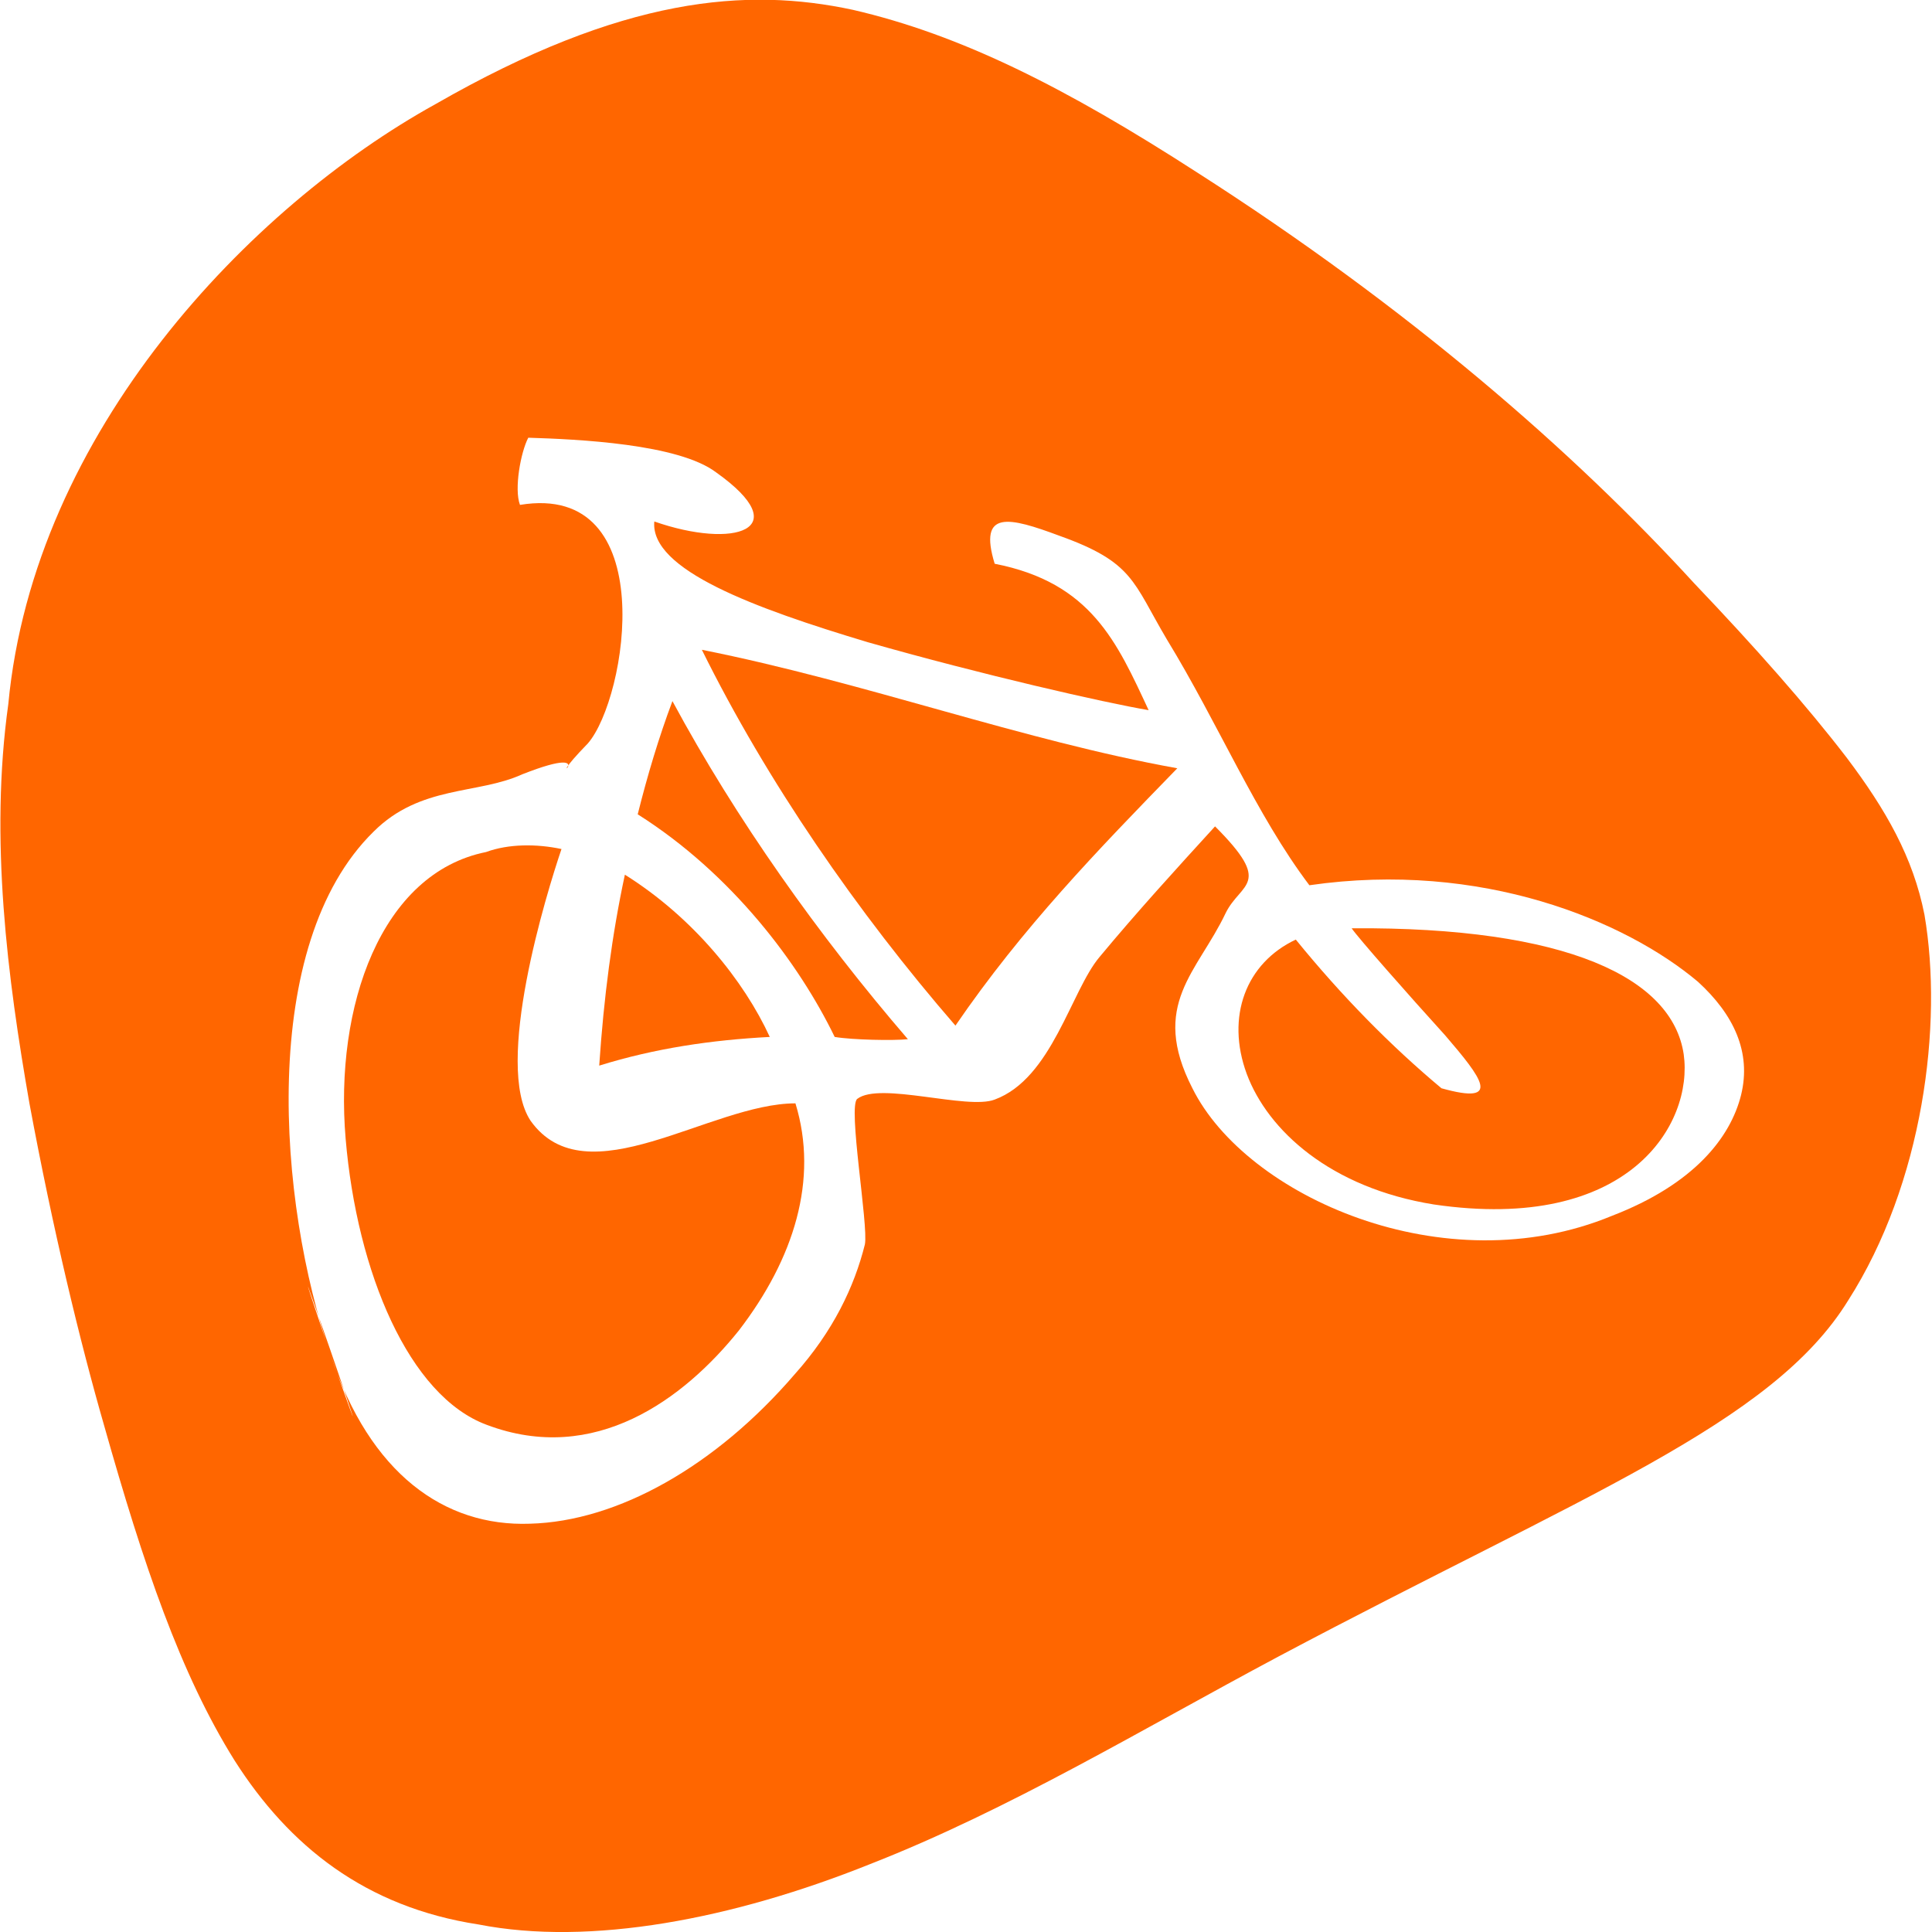 <?xml version="1.0" encoding="UTF-8"?> <!-- Generator: Adobe Illustrator 19.2.0, SVG Export Plug-In . SVG Version: 6.00 Build 0) --> <svg xmlns:cc="http://creativecommons.org/ns#" xmlns:dc="http://purl.org/dc/elements/1.1/" xmlns:inkscape="http://www.inkscape.org/namespaces/inkscape" xmlns:rdf="http://www.w3.org/1999/02/22-rdf-syntax-ns#" xmlns:sodipodi="http://sodipodi.sourceforge.net/DTD/sodipodi-0.dtd" xmlns:svg="http://www.w3.org/2000/svg" xmlns="http://www.w3.org/2000/svg" xmlns:xlink="http://www.w3.org/1999/xlink" id="svg2" inkscape:version="0.91 r13725" sodipodi:docname="Verkeersbord_C14.svg" x="0px" y="0px" width="256px" height="256px" viewBox="0 0 256 256" style="enable-background:new 0 0 256 256;" xml:space="preserve"> <style type="text/css"> .st0{fill:#FF6600;} </style> <g> <path class="st0" d="M82.8,115.9c9.1,5.7,15.8,14.1,19.2,21.5c-7.7,0.4-15.2,1.5-22.6,3.8C80,132.2,81.1,123.8,82.8,115.9z"></path> <path class="st0" d="M84.5,107.9c1.3-5.2,2.8-10.2,4.6-15c8.4,15.6,19.4,31.1,31.2,44.8c-1.9,0.2-7.3,0.1-9.7-0.3 C105.9,127.7,97,115.8,84.5,107.9z"></path> <path class="st0" d="M191,144.2c8.2,2.3,5.3-1.4,0.5-7c-4.9-5.4-11.6-13-12.4-14.2c28.6-0.2,42.5,6.6,44,16.7 c1.3,9.2-7.2,23.7-33.1,19.9c-13.7-2.2-22-9.8-24.8-17.3c-2.8-7.6-0.1-14.7,6.5-17.8C177.8,132,184.3,138.6,191,144.2z"></path> <path class="st0" d="M156,101.8c-10.6,10.9-20.5,21.1-29.4,34.1c-13-15-25-32.4-33.6-49.8C114.6,90.4,135.4,98.1,156,101.8z"></path> <path class="st0" d="M64.4,112.9c3-1.1,6.7-1.1,10-0.4c-2,5.9-9,28.6-4.1,36c7.4,10.4,23.8-2.3,35.1-2.3 c3.1,10.1-0.2,20.6-7.5,30.1c-7.3,9.1-19.1,17.9-33.4,12.5c-10.3-3.8-17.2-20.2-18.7-37.9C44.3,133.3,50.5,115.7,64.4,112.9z"></path> <path class="st0" d="M13.8,188.9c5.2,18.4,10.1,32.9,17.3,44.4c7.2,11.3,17.3,19.4,32.3,21.7c14.8,2.9,33.7-0.7,51.9-8 c18.4-7.2,35.9-17.8,54.1-27.5c40.5-21.5,65.4-30.8,75.5-47.2c9.9-15.5,12.6-36.5,10.1-51.1c-1.5-7.6-5.1-13.9-10.3-20.8 c-5.3-6.9-12.1-14.6-20.2-23.1c-16.1-17.6-38-36.6-65.8-54.4C141.2,11.6,127.3,4.6,113,1.3C99-1.7,82.6-0.5,57.7,13.8 C33.1,27.4,4.5,57.2,1.1,93.3c-2.5,17.9-0.1,36.3,2.8,52.9C7,162.9,10.6,177.8,13.8,188.9z M43.8,179.5c-7-20.2-9.6-54.3,5.7-69.3 c6.2-6.2,13.8-4.9,19.7-7.6c11.7-4.6,1.6,3.2,8.7-4.1c5.2-6,9.8-34.7-9-31.6c-0.8-2.1,0.1-7,1.1-8.9c6.5,0.2,19.9,0.8,24.9,4.6 c10.7,7.6,2.4,10.2-8.2,6.5c-0.6,6.4,13.3,11.5,28.3,16c15.1,4.3,31.3,8,37.2,9c-4.2-9-7.6-16.9-20.4-19.4 c-2.2-7.2,1.9-6.2,8.6-3.7c9.8,3.5,9.7,6.1,14.2,13.7c6.9,11.3,11.8,23.2,18.9,32.6c22.8-3.3,41.9,4.7,51.5,12.8 c4.7,4.3,7.1,9.3,5.7,15c-1.4,5.6-6.2,11.8-17.1,16c-22.2,9.2-48.5-2.6-55.6-16.9c-5.7-11.1,0.7-15.4,4.4-23.2 c2-4.1,6.4-3.7-1.4-11.5c-5.3,5.8-10.4,11.4-15.3,17.3c-3.8,4.5-6.3,16.1-13.9,18.9c-3.6,1.4-15.2-2.4-18.2-0.1 c-1.3,0.9,1.5,16.8,1,19.3c-1.4,5.6-4.2,11.5-9.3,17.2c-10.4,12.1-23.4,19.5-35.1,19.8C58.9,202.3,49,195.3,43.8,179.5 C33.5,149,54,208.3,43.8,179.5z"></path> <path class="st0" d="M74.5,112.5C74.5,112.5,74.5,112.5,74.5,112.5C74.5,112.5,74.5,112.5,74.5,112.5z"></path> </g> </svg> 